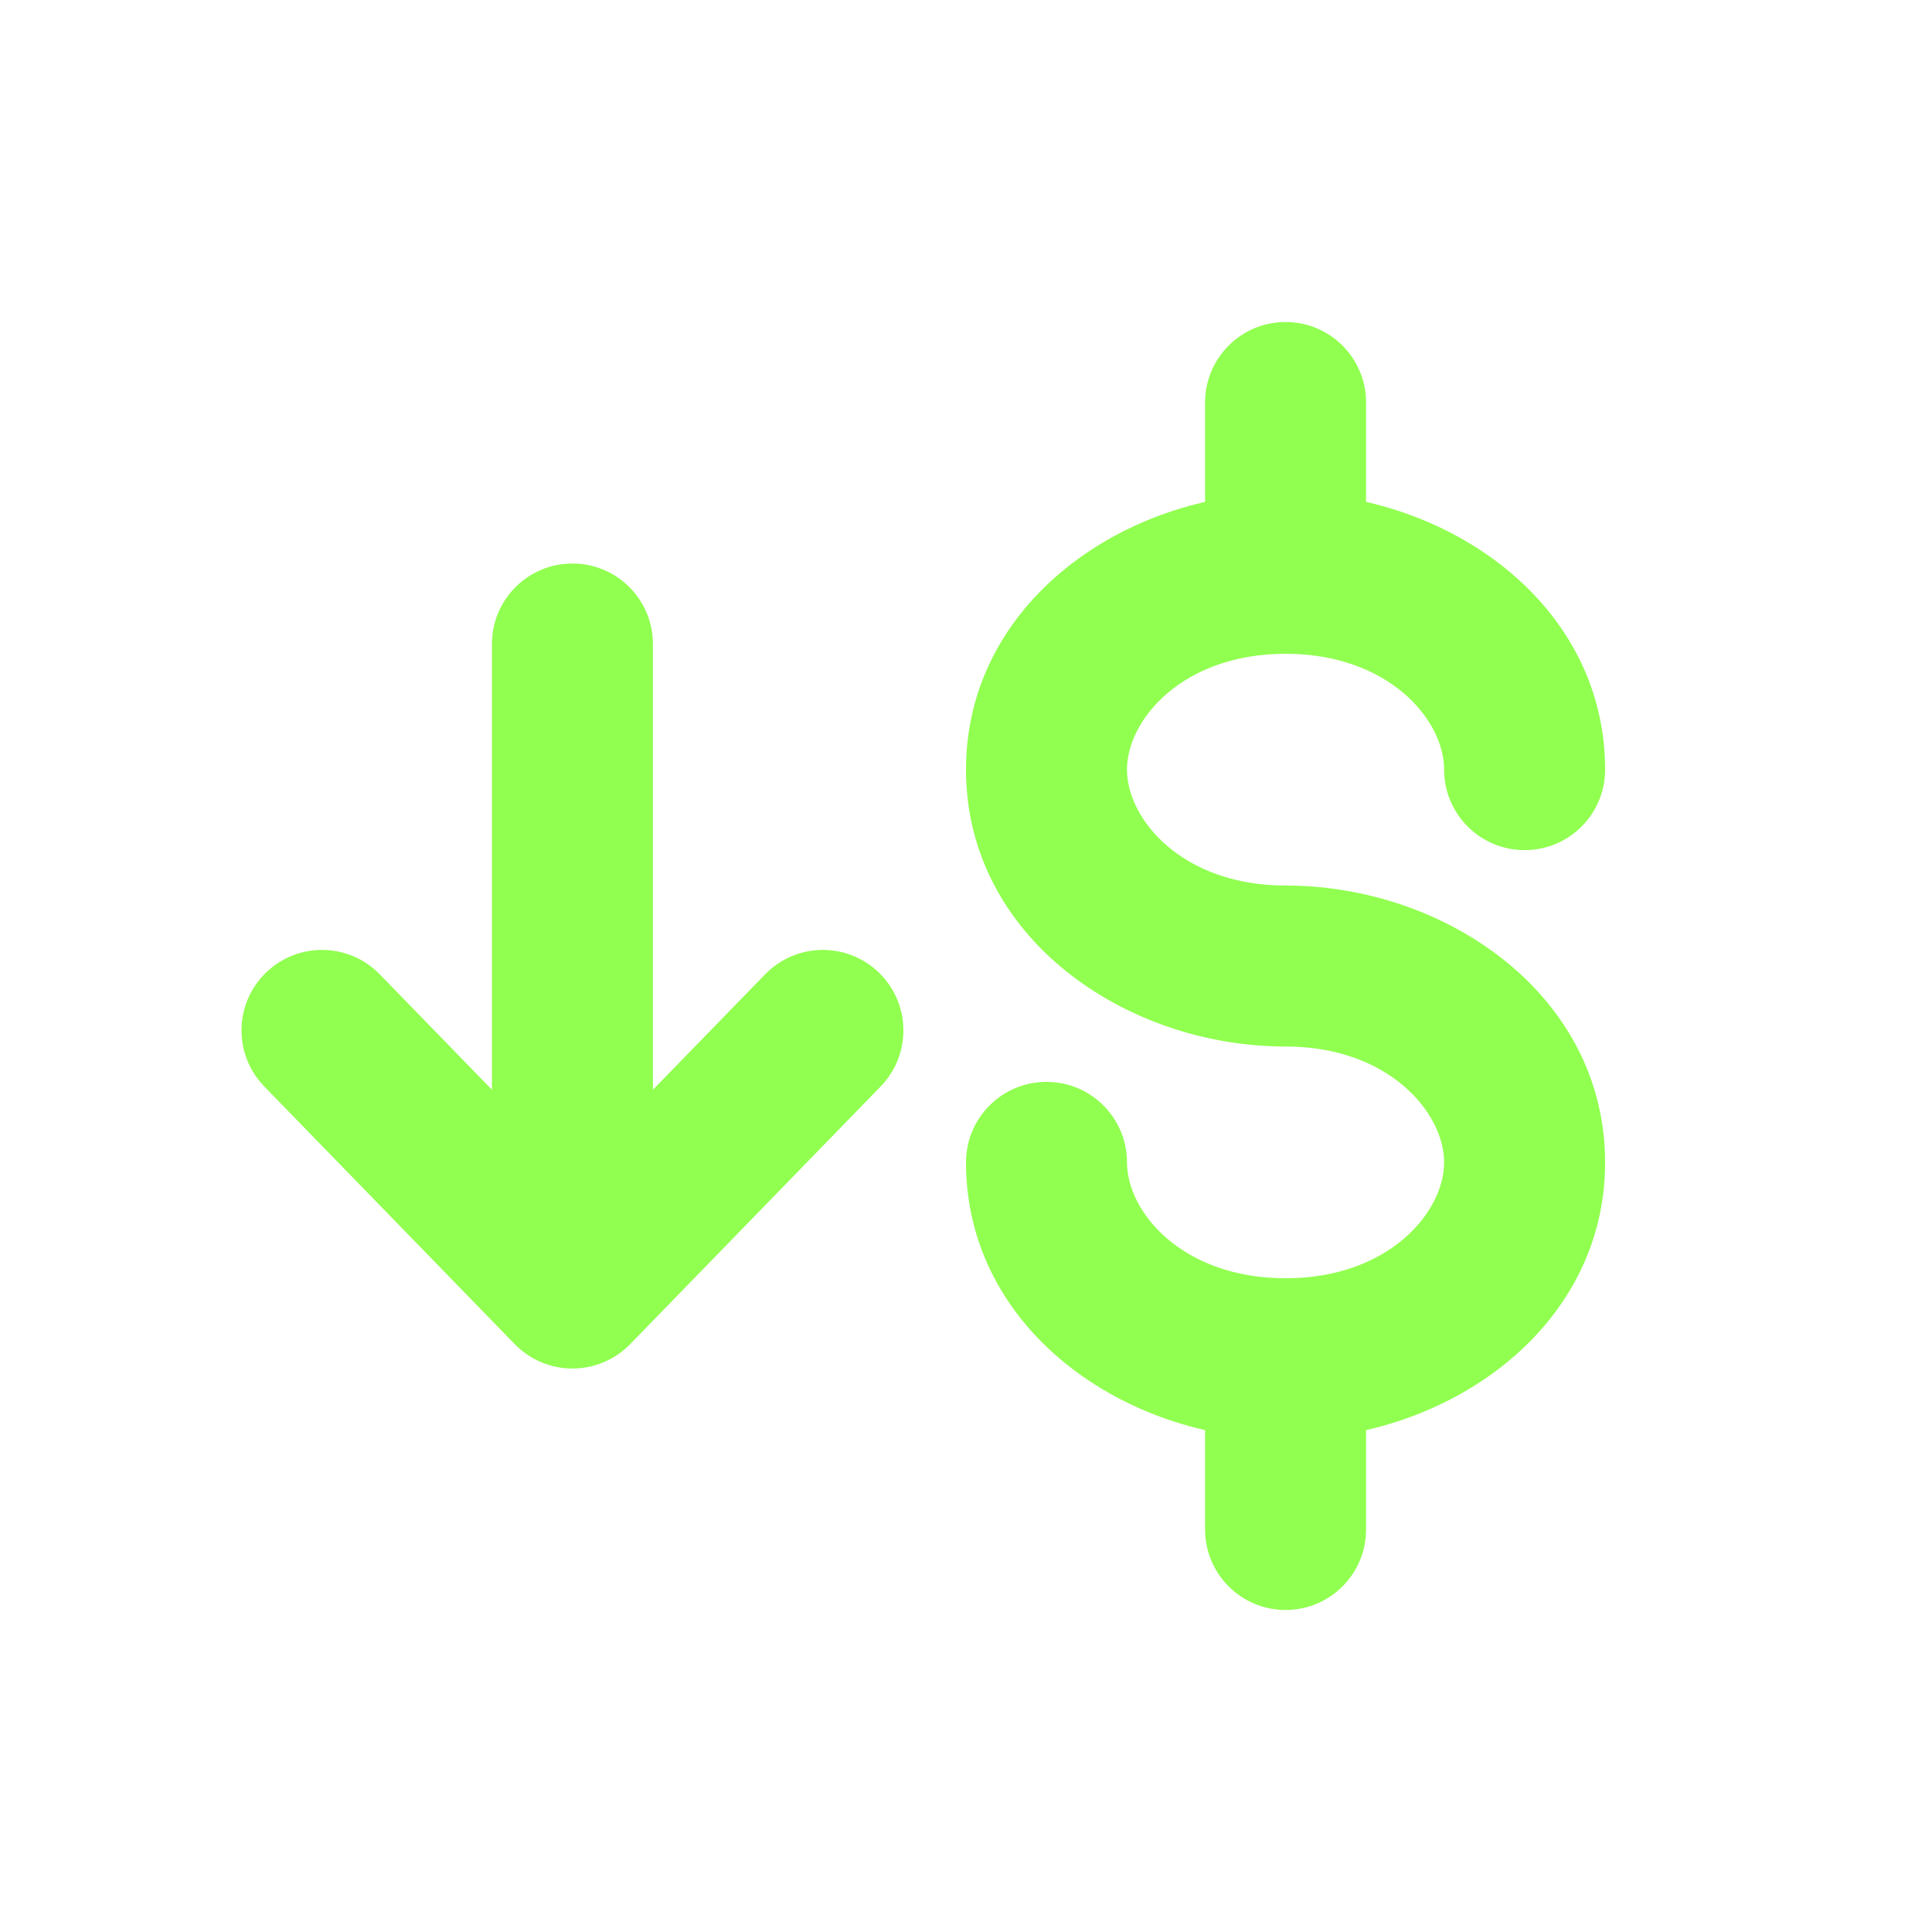 <svg width="40" height="40" viewBox="0 0 40 40" fill="none" xmlns="http://www.w3.org/2000/svg">
<path fill-rule="evenodd" clip-rule="evenodd" d="M26.616 13.536C24.483 13.536 23.333 14.902 23.333 15.934C23.333 16.967 24.483 18.334 26.616 18.334C29.947 18.334 33.232 20.61 33.232 24.066C33.232 27.522 29.947 29.798 26.616 29.798C23.285 29.798 20 27.522 20 24.066C20 23.145 20.746 22.399 21.667 22.399C22.587 22.399 23.333 23.145 23.333 24.066C23.333 25.098 24.483 26.465 26.616 26.465C28.75 26.465 29.899 25.098 29.899 24.066C29.899 23.034 28.75 21.667 26.616 21.667C23.285 21.667 20 19.391 20 15.934C20 12.478 23.285 10.202 26.616 10.202C29.947 10.202 33.232 12.478 33.232 15.934C33.232 16.855 32.486 17.601 31.566 17.601C30.645 17.601 29.899 16.855 29.899 15.934C29.899 14.902 28.75 13.536 26.616 13.536Z" fill="#91FF50"/>
<path fill-rule="evenodd" clip-rule="evenodd" d="M26.616 6.667C27.537 6.667 28.283 7.413 28.283 8.333V11.868C28.283 12.789 27.537 13.535 26.616 13.535C25.696 13.535 24.95 12.789 24.95 11.868V8.333C24.95 7.413 25.696 6.667 26.616 6.667Z" fill="#91FF50"/>
<path fill-rule="evenodd" clip-rule="evenodd" d="M26.616 26.464C27.537 26.464 28.283 27.21 28.283 28.131V31.666C28.283 32.587 27.537 33.333 26.616 33.333C25.696 33.333 24.95 32.587 24.95 31.666V28.131C24.95 27.21 25.696 26.464 26.616 26.464Z" fill="#91FF50"/>
<path fill-rule="evenodd" clip-rule="evenodd" d="M11.852 28.334C11.402 28.334 10.971 28.151 10.657 27.829L5.472 22.495C4.83 21.835 4.845 20.78 5.505 20.139C6.165 19.497 7.22 19.512 7.862 20.172L10.185 22.562L10.185 13.334C10.185 12.413 10.931 11.667 11.852 11.667C12.772 11.667 13.518 12.413 13.518 13.334L13.518 22.562L15.842 20.172C16.484 19.512 17.539 19.497 18.199 20.139C18.859 20.78 18.874 21.835 18.232 22.495L13.047 27.829C12.733 28.151 12.302 28.334 11.852 28.334Z" fill="#91FF50"/>
</svg>
